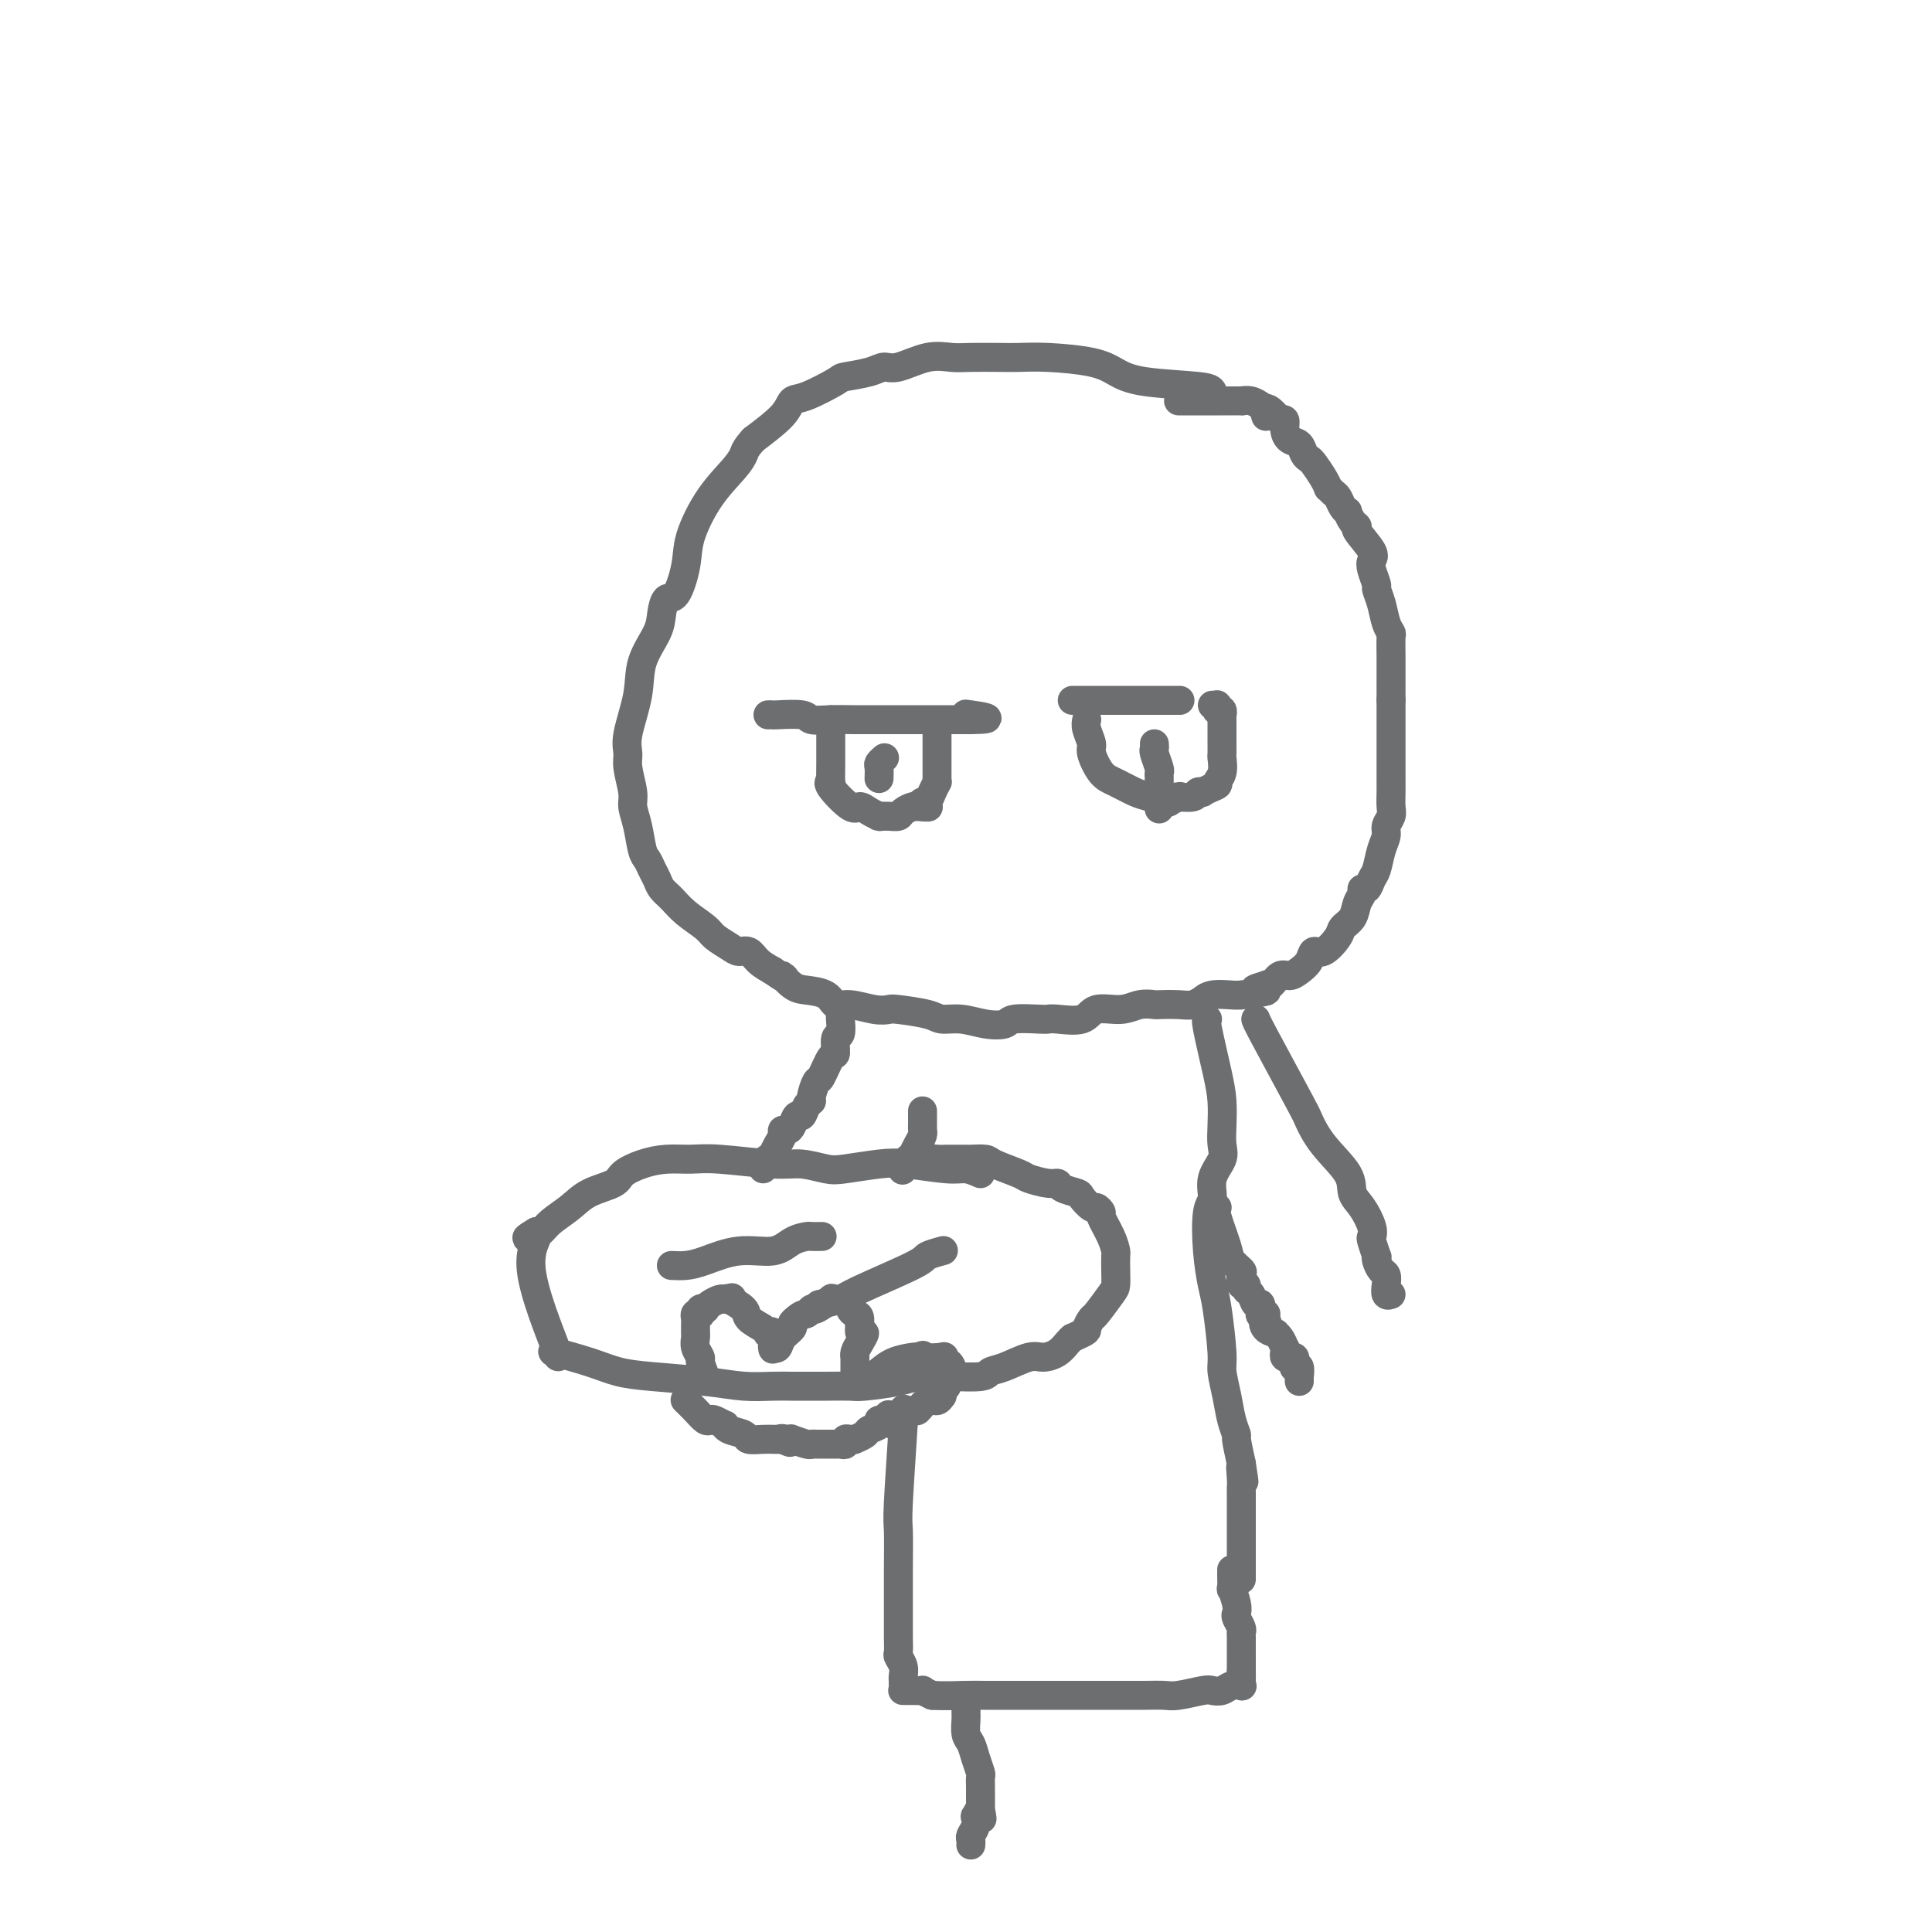 <svg viewBox='0 0 400 400' version='1.1' xmlns='http://www.w3.org/2000/svg' xmlns:xlink='http://www.w3.org/1999/xlink'><g fill='none' stroke='#6D6E70' stroke-width='6' stroke-linecap='round' stroke-linejoin='round'><path d='M159,148c0.451,-0.008 0.902,-0.016 1,0c0.098,0.016 -0.159,0.057 1,0c1.159,-0.057 3.732,-0.211 5,0c1.268,0.211 1.230,0.789 2,1c0.770,0.211 2.347,0.057 4,0c1.653,-0.057 3.382,-0.015 5,0c1.618,0.015 3.124,0.004 4,0c0.876,-0.004 1.123,-0.001 2,0c0.877,0.001 2.386,0.000 3,0c0.614,-0.000 0.334,-0.000 1,0c0.666,0.000 2.279,0.000 3,0c0.721,-0.000 0.550,-0.000 1,0c0.450,0.000 1.522,0.000 2,0c0.478,-0.000 0.362,-0.000 1,0c0.638,0.000 2.030,0.000 3,0c0.970,-0.000 1.518,-0.000 2,0c0.482,0.000 0.899,0.000 1,0c0.101,-0.000 -0.114,-0.000 0,0c0.114,0.000 0.557,0.000 1,0'/><path d='M201,149c6.533,-0.067 1.867,-0.733 0,-1c-1.867,-0.267 -0.933,-0.133 0,0'/><path d='M172,149c-0.002,0.710 -0.004,1.419 0,3c0.004,1.581 0.015,4.032 0,6c-0.015,1.968 -0.054,3.451 0,4c0.054,0.549 0.202,0.164 0,0c-0.202,-0.164 -0.754,-0.107 0,1c0.754,1.107 2.815,3.263 4,4c1.185,0.737 1.493,0.054 2,0c0.507,-0.054 1.213,0.521 2,1c0.787,0.479 1.654,0.861 2,1c0.346,0.139 0.172,0.034 0,0c-0.172,-0.034 -0.340,0.001 0,0c0.340,-0.001 1.190,-0.039 2,0c0.810,0.039 1.580,0.154 2,0c0.420,-0.154 0.491,-0.577 1,-1c0.509,-0.423 1.457,-0.845 2,-1c0.543,-0.155 0.682,-0.041 1,0c0.318,0.041 0.816,0.011 1,0c0.184,-0.011 0.052,-0.003 0,0c-0.052,0.003 -0.026,0.002 0,0'/><path d='M191,167c2.334,0.067 0.668,0.235 0,0c-0.668,-0.235 -0.337,-0.872 0,-1c0.337,-0.128 0.679,0.252 1,0c0.321,-0.252 0.622,-1.137 1,-2c0.378,-0.863 0.833,-1.705 1,-2c0.167,-0.295 0.045,-0.041 0,0c-0.045,0.041 -0.012,-0.129 0,-1c0.012,-0.871 0.003,-2.444 0,-3c-0.003,-0.556 -0.001,-0.096 0,0c0.001,0.096 0.000,-0.173 0,-1c-0.000,-0.827 -0.000,-2.211 0,-3c0.000,-0.789 0.000,-0.982 0,-1c-0.000,-0.018 -0.000,0.140 0,0c0.000,-0.140 0.000,-0.576 0,-1c-0.000,-0.424 -0.000,-0.835 0,-1c0.000,-0.165 0.000,-0.082 0,0'/><path d='M183,157c0.113,-0.099 0.226,-0.198 0,0c-0.226,0.198 -0.793,0.694 -1,1c-0.207,0.306 -0.056,0.422 0,1c0.056,0.578 0.015,1.617 0,2c-0.015,0.383 -0.004,0.109 0,0c0.004,-0.109 0.002,-0.055 0,0'/><path d='M222,145c0.249,0.000 0.498,0.000 2,0c1.502,0.000 4.256,0.000 6,0c1.744,0.000 2.478,0.000 4,0c1.522,0.000 3.834,0.000 5,0c1.166,0.000 1.188,0.000 2,0c0.812,0.000 2.413,0.000 3,0c0.587,0.000 0.158,0.000 0,0c-0.158,0.000 -0.045,0.000 0,0c0.045,0.000 0.023,0.000 0,0'/><path d='M225,149c-0.125,0.537 -0.250,1.074 0,2c0.250,0.926 0.875,2.241 1,3c0.125,0.759 -0.249,0.963 0,2c0.249,1.037 1.122,2.909 2,4c0.878,1.091 1.761,1.403 3,2c1.239,0.597 2.834,1.480 4,2c1.166,0.520 1.904,0.676 3,1c1.096,0.324 2.550,0.815 3,1c0.450,0.185 -0.103,0.064 0,0c0.103,-0.064 0.862,-0.070 1,0c0.138,0.070 -0.345,0.216 0,0c0.345,-0.216 1.517,-0.794 2,-1c0.483,-0.206 0.277,-0.041 0,0c-0.277,0.041 -0.626,-0.041 0,0c0.626,0.041 2.226,0.204 3,0c0.774,-0.204 0.723,-0.776 1,-1c0.277,-0.224 0.882,-0.099 1,0c0.118,0.099 -0.252,0.171 0,0c0.252,-0.171 1.126,-0.586 2,-1'/><path d='M251,163c1.713,-0.616 0.995,-0.655 1,-1c0.005,-0.345 0.733,-0.996 1,-2c0.267,-1.004 0.071,-2.360 0,-3c-0.071,-0.640 -0.019,-0.563 0,-1c0.019,-0.437 0.005,-1.388 0,-2c-0.005,-0.612 -0.001,-0.884 0,-1c0.001,-0.116 0.000,-0.077 0,0c-0.000,0.077 -0.000,0.192 0,0c0.000,-0.192 0.000,-0.691 0,-1c-0.000,-0.309 0.000,-0.426 0,-1c-0.000,-0.574 -0.000,-1.603 0,-2c0.000,-0.397 0.001,-0.163 0,0c-0.001,0.163 -0.004,0.254 0,0c0.004,-0.254 0.015,-0.852 0,-1c-0.015,-0.148 -0.057,0.153 0,0c0.057,-0.153 0.211,-0.759 0,-1c-0.211,-0.241 -0.788,-0.117 -1,0c-0.212,0.117 -0.061,0.228 0,0c0.061,-0.228 0.030,-0.793 0,-1c-0.030,-0.207 -0.060,-0.055 0,0c0.060,0.055 0.208,0.015 0,0c-0.208,-0.015 -0.774,-0.004 -1,0c-0.226,0.004 -0.113,0.002 0,0'/><path d='M239,154c0.030,0.394 0.061,0.788 0,1c-0.061,0.212 -0.212,0.243 0,1c0.212,0.757 0.789,2.241 1,3c0.211,0.759 0.057,0.793 0,1c-0.057,0.207 -0.015,0.589 0,1c0.015,0.411 0.004,0.853 0,1c-0.004,0.147 -0.001,0.001 0,1c0.001,0.999 0.000,3.143 0,4c-0.000,0.857 -0.000,0.429 0,0'/><path d='M251,81c-0.180,-0.356 -0.360,-0.712 -3,-1c-2.640,-0.288 -7.739,-0.508 -11,-1c-3.261,-0.492 -4.684,-1.256 -6,-2c-1.316,-0.744 -2.526,-1.467 -5,-2c-2.474,-0.533 -6.212,-0.874 -9,-1c-2.788,-0.126 -4.627,-0.036 -6,0c-1.373,0.036 -2.279,0.017 -4,0c-1.721,-0.017 -4.257,-0.034 -6,0c-1.743,0.034 -2.694,0.117 -4,0c-1.306,-0.117 -2.967,-0.434 -5,0c-2.033,0.434 -4.438,1.620 -6,2c-1.562,0.380 -2.281,-0.045 -3,0c-0.719,0.045 -1.439,0.560 -3,1c-1.561,0.440 -3.962,0.805 -5,1c-1.038,0.195 -0.712,0.221 -2,1c-1.288,0.779 -4.191,2.312 -6,3c-1.809,0.688 -2.526,0.531 -3,1c-0.474,0.469 -0.707,1.562 -2,3c-1.293,1.438 -3.647,3.219 -6,5'/><path d='M156,91c-1.634,1.803 -1.718,2.310 -2,3c-0.282,0.690 -0.761,1.562 -2,3c-1.239,1.438 -3.239,3.441 -5,6c-1.761,2.559 -3.284,5.675 -4,8c-0.716,2.325 -0.623,3.859 -1,6c-0.377,2.141 -1.222,4.889 -2,6c-0.778,1.111 -1.488,0.586 -2,1c-0.512,0.414 -0.824,1.766 -1,3c-0.176,1.234 -0.215,2.350 -1,4c-0.785,1.650 -2.317,3.832 -3,6c-0.683,2.168 -0.519,4.321 -1,7c-0.481,2.679 -1.608,5.886 -2,8c-0.392,2.114 -0.050,3.137 0,4c0.050,0.863 -0.194,1.565 0,3c0.194,1.435 0.825,3.602 1,5c0.175,1.398 -0.108,2.027 0,3c0.108,0.973 0.606,2.291 1,4c0.394,1.709 0.682,3.809 1,5c0.318,1.191 0.665,1.473 1,2c0.335,0.527 0.658,1.299 1,2c0.342,0.701 0.704,1.332 1,2c0.296,0.668 0.525,1.372 1,2c0.475,0.628 1.195,1.180 2,2c0.805,0.820 1.696,1.909 3,3c1.304,1.091 3.021,2.186 4,3c0.979,0.814 1.220,1.348 2,2c0.780,0.652 2.098,1.420 3,2c0.902,0.580 1.386,0.970 2,1c0.614,0.030 1.358,-0.300 2,0c0.642,0.300 1.184,1.228 2,2c0.816,0.772 1.908,1.386 3,2'/><path d='M160,201c3.923,2.749 2.230,1.123 2,1c-0.230,-0.123 1.003,1.258 2,2c0.997,0.742 1.758,0.843 3,1c1.242,0.157 2.967,0.368 4,1c1.033,0.632 1.375,1.685 2,2c0.625,0.315 1.533,-0.109 3,0c1.467,0.109 3.494,0.751 5,1c1.506,0.249 2.492,0.104 3,0c0.508,-0.104 0.540,-0.168 2,0c1.460,0.168 4.349,0.568 6,1c1.651,0.432 2.063,0.897 3,1c0.937,0.103 2.398,-0.154 4,0c1.602,0.154 3.346,0.721 5,1c1.654,0.279 3.217,0.270 4,0c0.783,-0.270 0.787,-0.802 2,-1c1.213,-0.198 3.635,-0.061 5,0c1.365,0.061 1.674,0.045 2,0c0.326,-0.045 0.670,-0.121 2,0c1.330,0.121 3.646,0.439 5,0c1.354,-0.439 1.747,-1.634 3,-2c1.253,-0.366 3.368,0.098 5,0c1.632,-0.098 2.783,-0.757 4,-1c1.217,-0.243 2.502,-0.069 3,0c0.498,0.069 0.209,0.034 1,0c0.791,-0.034 2.661,-0.065 4,0c1.339,0.065 2.148,0.228 3,0c0.852,-0.228 1.748,-0.846 2,-1c0.252,-0.154 -0.139,0.154 0,0c0.139,-0.154 0.807,-0.772 2,-1c1.193,-0.228 2.912,-0.065 4,0c1.088,0.065 1.544,0.033 2,0'/><path d='M257,206c8.755,-1.096 4.142,-0.837 3,-1c-1.142,-0.163 1.189,-0.747 2,-1c0.811,-0.253 0.104,-0.175 0,0c-0.104,0.175 0.396,0.448 1,0c0.604,-0.448 1.313,-1.617 2,-2c0.687,-0.383 1.352,0.019 2,0c0.648,-0.019 1.281,-0.460 2,-1c0.719,-0.540 1.525,-1.181 2,-2c0.475,-0.819 0.617,-1.818 1,-2c0.383,-0.182 1.005,0.453 2,0c0.995,-0.453 2.362,-1.995 3,-3c0.638,-1.005 0.548,-1.475 1,-2c0.452,-0.525 1.444,-1.106 2,-2c0.556,-0.894 0.674,-2.102 1,-3c0.326,-0.898 0.861,-1.484 1,-2c0.139,-0.516 -0.118,-0.960 0,-1c0.118,-0.040 0.610,0.323 1,0c0.390,-0.323 0.678,-1.332 1,-2c0.322,-0.668 0.679,-0.994 1,-2c0.321,-1.006 0.608,-2.691 1,-4c0.392,-1.309 0.890,-2.240 1,-3c0.110,-0.760 -0.167,-1.348 0,-2c0.167,-0.652 0.777,-1.369 1,-2c0.223,-0.631 0.060,-1.175 0,-2c-0.060,-0.825 -0.016,-1.931 0,-3c0.016,-1.069 0.004,-2.102 0,-3c-0.004,-0.898 -0.001,-1.660 0,-3c0.001,-1.340 0.000,-3.256 0,-4c-0.000,-0.744 -0.000,-0.316 0,-1c0.000,-0.684 0.000,-2.481 0,-4c-0.000,-1.519 -0.000,-2.759 0,-4'/><path d='M288,145c-0.001,-4.377 -0.003,-3.321 0,-4c0.003,-0.679 0.012,-3.094 0,-5c-0.012,-1.906 -0.046,-3.302 0,-4c0.046,-0.698 0.171,-0.696 0,-1c-0.171,-0.304 -0.638,-0.914 -1,-2c-0.362,-1.086 -0.620,-2.648 -1,-4c-0.380,-1.352 -0.883,-2.496 -1,-3c-0.117,-0.504 0.153,-0.370 0,-1c-0.153,-0.630 -0.730,-2.025 -1,-3c-0.270,-0.975 -0.233,-1.531 0,-2c0.233,-0.469 0.661,-0.851 0,-2c-0.661,-1.149 -2.411,-3.064 -3,-4c-0.589,-0.936 -0.017,-0.894 0,-1c0.017,-0.106 -0.520,-0.361 -1,-1c-0.480,-0.639 -0.902,-1.662 -1,-2c-0.098,-0.338 0.127,0.011 0,0c-0.127,-0.011 -0.608,-0.380 -1,-1c-0.392,-0.620 -0.695,-1.491 -1,-2c-0.305,-0.509 -0.610,-0.654 -1,-1c-0.390,-0.346 -0.864,-0.891 -1,-1c-0.136,-0.109 0.065,0.218 0,0c-0.065,-0.218 -0.398,-0.979 -1,-2c-0.602,-1.021 -1.474,-2.300 -2,-3c-0.526,-0.700 -0.705,-0.820 -1,-1c-0.295,-0.180 -0.705,-0.420 -1,-1c-0.295,-0.580 -0.475,-1.500 -1,-2c-0.525,-0.500 -1.395,-0.579 -2,-1c-0.605,-0.421 -0.946,-1.185 -1,-2c-0.054,-0.815 0.178,-1.681 0,-2c-0.178,-0.319 -0.765,-0.091 -1,0c-0.235,0.091 -0.117,0.046 0,0'/><path d='M265,87c-3.629,-4.355 -3.201,-1.741 -3,-1c0.201,0.741 0.176,-0.390 0,-1c-0.176,-0.610 -0.504,-0.699 -1,-1c-0.496,-0.301 -1.161,-0.813 -2,-1c-0.839,-0.187 -1.851,-0.050 -2,0c-0.149,0.050 0.564,0.013 0,0c-0.564,-0.013 -2.407,-0.004 -3,0c-0.593,0.004 0.064,0.001 0,0c-0.064,-0.001 -0.850,-0.000 -1,0c-0.150,0.000 0.335,0.000 0,0c-0.335,-0.000 -1.491,-0.000 -2,0c-0.509,0.000 -0.371,0.000 -1,0c-0.629,-0.000 -2.024,-0.000 -3,0c-0.976,0.000 -1.532,0.000 -2,0c-0.468,-0.000 -0.848,-0.000 -1,0c-0.152,0.000 -0.076,0.000 0,0'/><path d='M203,243c-1.022,-0.451 -2.045,-0.902 -3,-1c-0.955,-0.098 -1.843,0.157 -4,0c-2.157,-0.157 -5.585,-0.726 -8,-1c-2.415,-0.274 -3.819,-0.255 -6,0c-2.181,0.255 -5.139,0.744 -7,1c-1.861,0.256 -2.625,0.279 -4,0c-1.375,-0.279 -3.360,-0.860 -5,-1c-1.640,-0.140 -2.934,0.161 -6,0c-3.066,-0.161 -7.904,-0.783 -11,-1c-3.096,-0.217 -4.451,-0.028 -6,0c-1.549,0.028 -3.292,-0.107 -5,0c-1.708,0.107 -3.379,0.454 -5,1c-1.621,0.546 -3.190,1.290 -4,2c-0.810,0.710 -0.861,1.385 -2,2c-1.139,0.615 -3.367,1.170 -5,2c-1.633,0.830 -2.672,1.935 -4,3c-1.328,1.065 -2.943,2.090 -4,3c-1.057,0.910 -1.554,1.707 -2,2c-0.446,0.293 -0.842,0.084 -1,0c-0.158,-0.084 -0.079,-0.042 0,0'/><path d='M111,255c-4.034,2.378 -0.621,0.823 0,1c0.621,0.177 -1.552,2.084 -1,7c0.552,4.916 3.830,12.840 5,16c1.170,3.160 0.233,1.557 0,1c-0.233,-0.557 0.238,-0.069 0,0c-0.238,0.069 -1.185,-0.280 0,0c1.185,0.280 4.503,1.189 7,2c2.497,0.811 4.173,1.524 6,2c1.827,0.476 3.805,0.716 7,1c3.195,0.284 7.607,0.612 11,1c3.393,0.388 5.767,0.836 8,1c2.233,0.164 4.325,0.044 6,0c1.675,-0.044 2.933,-0.011 4,0c1.067,0.011 1.941,0.000 3,0c1.059,-0.000 2.302,0.010 4,0c1.698,-0.010 3.852,-0.041 5,0c1.148,0.041 1.290,0.154 3,0c1.710,-0.154 4.987,-0.576 7,-1c2.013,-0.424 2.762,-0.849 4,-1c1.238,-0.151 2.966,-0.028 4,0c1.034,0.028 1.376,-0.039 3,0c1.624,0.039 4.531,0.183 6,0c1.469,-0.183 1.499,-0.692 2,-1c0.501,-0.308 1.472,-0.415 3,-1c1.528,-0.585 3.614,-1.648 5,-2c1.386,-0.352 2.073,0.009 3,0c0.927,-0.009 2.096,-0.387 3,-1c0.904,-0.613 1.544,-1.461 2,-2c0.456,-0.539 0.728,-0.770 1,-1'/><path d='M222,277c3.562,-1.570 2.969,-1.494 3,-2c0.031,-0.506 0.688,-1.594 1,-2c0.312,-0.406 0.280,-0.130 1,-1c0.720,-0.870 2.193,-2.886 3,-4c0.807,-1.114 0.946,-1.325 1,-2c0.054,-0.675 0.021,-1.813 0,-3c-0.021,-1.187 -0.029,-2.422 0,-3c0.029,-0.578 0.096,-0.499 0,-1c-0.096,-0.501 -0.353,-1.582 -1,-3c-0.647,-1.418 -1.683,-3.171 -2,-4c-0.317,-0.829 0.086,-0.733 0,-1c-0.086,-0.267 -0.661,-0.897 -1,-1c-0.339,-0.103 -0.444,0.322 -1,0c-0.556,-0.322 -1.564,-1.392 -2,-2c-0.436,-0.608 -0.299,-0.755 -1,-1c-0.701,-0.245 -2.239,-0.590 -3,-1c-0.761,-0.410 -0.743,-0.887 -1,-1c-0.257,-0.113 -0.788,0.138 -2,0c-1.212,-0.138 -3.106,-0.664 -4,-1c-0.894,-0.336 -0.788,-0.482 -2,-1c-1.212,-0.518 -3.742,-1.407 -5,-2c-1.258,-0.593 -1.243,-0.891 -2,-1c-0.757,-0.109 -2.286,-0.029 -3,0c-0.714,0.029 -0.615,0.007 -1,0c-0.385,-0.007 -1.256,0.002 -2,0c-0.744,-0.002 -1.362,-0.014 -2,0c-0.638,0.014 -1.295,0.055 -2,0c-0.705,-0.055 -1.459,-0.207 -2,0c-0.541,0.207 -0.869,0.773 -1,1c-0.131,0.227 -0.066,0.113 0,0'/><path d='M139,262c0.977,0.049 1.955,0.098 3,0c1.045,-0.098 2.158,-0.341 4,-1c1.842,-0.659 4.415,-1.732 7,-2c2.585,-0.268 5.183,0.268 7,0c1.817,-0.268 2.851,-1.340 4,-2c1.149,-0.660 2.411,-0.909 3,-1c0.589,-0.091 0.505,-0.025 1,0c0.495,0.025 1.570,0.007 2,0c0.430,-0.007 0.215,-0.004 0,0'/><path d='M170,270c0.000,0.000 0.100,0.100 0.1,0.1'/><path d='M170,270c-0.416,0.089 -0.833,0.179 0,0c0.833,-0.179 2.914,-0.626 4,-1c1.086,-0.374 1.177,-0.675 4,-2c2.823,-1.325 8.378,-3.676 11,-5c2.622,-1.324 2.311,-1.623 3,-2c0.689,-0.377 2.378,-0.832 3,-1c0.622,-0.168 0.178,-0.048 0,0c-0.178,0.048 -0.089,0.024 0,0'/><path d='M174,210c0.008,-0.024 0.017,-0.048 0,0c-0.017,0.048 -0.059,0.166 0,1c0.059,0.834 0.219,2.382 0,3c-0.219,0.618 -0.818,0.306 -1,1c-0.182,0.694 0.052,2.392 0,3c-0.052,0.608 -0.391,0.124 -1,1c-0.609,0.876 -1.487,3.112 -2,4c-0.513,0.888 -0.662,0.428 -1,1c-0.338,0.572 -0.864,2.176 -1,3c-0.136,0.824 0.118,0.868 0,1c-0.118,0.132 -0.609,0.351 -1,1c-0.391,0.649 -0.683,1.729 -1,2c-0.317,0.271 -0.658,-0.265 -1,0c-0.342,0.265 -0.683,1.331 -1,2c-0.317,0.669 -0.610,0.942 -1,1c-0.390,0.058 -0.878,-0.098 -1,0c-0.122,0.098 0.121,0.449 0,1c-0.121,0.551 -0.606,1.300 -1,2c-0.394,0.700 -0.697,1.350 -1,2'/><path d='M160,239c-2.177,3.431 -1.120,1.507 -1,1c0.120,-0.507 -0.699,0.402 -1,1c-0.301,0.598 -0.086,0.885 0,1c0.086,0.115 0.043,0.057 0,0'/><path d='M191,230c-0.002,0.222 -0.003,0.443 0,1c0.003,0.557 0.011,1.449 0,2c-0.011,0.551 -0.040,0.759 0,1c0.040,0.241 0.150,0.514 0,1c-0.150,0.486 -0.561,1.186 -1,2c-0.439,0.814 -0.906,1.742 -1,2c-0.094,0.258 0.185,-0.155 0,0c-0.185,0.155 -0.833,0.877 -1,1c-0.167,0.123 0.147,-0.351 0,0c-0.147,0.351 -0.756,1.529 -1,2c-0.244,0.471 -0.122,0.236 0,0'/><path d='M142,290c0.046,0.045 0.093,0.089 0,0c-0.093,-0.089 -0.324,-0.312 0,0c0.324,0.312 1.205,1.159 2,2c0.795,0.841 1.505,1.674 2,2c0.495,0.326 0.774,0.143 1,0c0.226,-0.143 0.397,-0.246 1,0c0.603,0.246 1.637,0.840 2,1c0.363,0.160 0.054,-0.115 0,0c-0.054,0.115 0.147,0.619 1,1c0.853,0.381 2.357,0.638 3,1c0.643,0.362 0.424,0.829 1,1c0.576,0.171 1.947,0.046 3,0c1.053,-0.046 1.787,-0.012 2,0c0.213,0.012 -0.097,0.003 0,0c0.097,-0.003 0.599,-0.001 1,0c0.401,0.001 0.700,0.000 1,0'/><path d='M162,298c3.053,1.239 0.685,0.336 0,0c-0.685,-0.336 0.313,-0.104 1,0c0.687,0.104 1.062,0.080 1,0c-0.062,-0.080 -0.561,-0.218 0,0c0.561,0.218 2.182,0.790 3,1c0.818,0.210 0.831,0.056 1,0c0.169,-0.056 0.493,-0.015 1,0c0.507,0.015 1.198,0.005 2,0c0.802,-0.005 1.717,-0.005 2,0c0.283,0.005 -0.065,0.016 0,0c0.065,-0.016 0.544,-0.057 1,0c0.456,0.057 0.891,0.212 1,0c0.109,-0.212 -0.107,-0.792 0,-1c0.107,-0.208 0.538,-0.045 1,0c0.462,0.045 0.955,-0.029 1,0c0.045,0.029 -0.358,0.161 0,0c0.358,-0.161 1.477,-0.617 2,-1c0.523,-0.383 0.452,-0.695 1,-1c0.548,-0.305 1.716,-0.604 2,-1c0.284,-0.396 -0.316,-0.891 0,-1c0.316,-0.109 1.549,0.167 2,0c0.451,-0.167 0.122,-0.776 0,-1c-0.122,-0.224 -0.035,-0.064 0,0c0.035,0.064 0.017,0.032 0,0'/><path d='M146,286c0.121,-0.101 0.243,-0.201 0,-1c-0.243,-0.799 -0.850,-2.295 -1,-3c-0.150,-0.705 0.156,-0.618 0,-1c-0.156,-0.382 -0.774,-1.234 -1,-2c-0.226,-0.766 -0.060,-1.448 0,-2c0.060,-0.552 0.015,-0.975 0,-1c-0.015,-0.025 -0.000,0.347 0,0c0.000,-0.347 -0.014,-1.412 0,-2c0.014,-0.588 0.055,-0.697 0,-1c-0.055,-0.303 -0.207,-0.799 0,-1c0.207,-0.201 0.773,-0.106 1,0c0.227,0.106 0.115,0.222 0,0c-0.115,-0.222 -0.234,-0.781 0,-1c0.234,-0.219 0.822,-0.097 1,0c0.178,0.097 -0.055,0.170 0,0c0.055,-0.170 0.396,-0.582 1,-1c0.604,-0.418 1.470,-0.843 2,-1c0.530,-0.157 0.723,-0.045 1,0c0.277,0.045 0.639,0.022 1,0'/><path d='M151,269c1.070,-0.626 0.246,-0.190 0,0c-0.246,0.190 0.088,0.134 0,0c-0.088,-0.134 -0.598,-0.348 0,0c0.598,0.348 2.303,1.257 3,2c0.697,0.743 0.387,1.320 1,2c0.613,0.680 2.150,1.461 3,2c0.850,0.539 1.013,0.834 1,1c-0.013,0.166 -0.200,0.202 0,0c0.200,-0.202 0.789,-0.641 1,0c0.211,0.641 0.044,2.362 0,3c-0.044,0.638 0.034,0.192 0,0c-0.034,-0.192 -0.182,-0.131 0,0c0.182,0.131 0.692,0.334 1,0c0.308,-0.334 0.412,-1.203 1,-2c0.588,-0.797 1.658,-1.522 2,-2c0.342,-0.478 -0.045,-0.708 0,-1c0.045,-0.292 0.523,-0.646 1,-1'/><path d='M165,273c1.169,-1.085 1.591,-0.799 2,-1c0.409,-0.201 0.806,-0.891 1,-1c0.194,-0.109 0.184,0.363 1,0c0.816,-0.363 2.456,-1.562 3,-2c0.544,-0.438 -0.008,-0.114 0,0c0.008,0.114 0.576,0.019 1,0c0.424,-0.019 0.705,0.037 1,0c0.295,-0.037 0.605,-0.167 1,0c0.395,0.167 0.875,0.631 1,1c0.125,0.369 -0.106,0.644 0,1c0.106,0.356 0.547,0.795 1,1c0.453,0.205 0.916,0.177 1,1c0.084,0.823 -0.212,2.498 0,3c0.212,0.502 0.933,-0.168 1,0c0.067,0.168 -0.518,1.175 -1,2c-0.482,0.825 -0.861,1.469 -1,2c-0.139,0.531 -0.037,0.950 0,1c0.037,0.050 0.011,-0.270 0,0c-0.011,0.270 -0.006,1.131 0,2c0.006,0.869 0.011,1.746 0,2c-0.011,0.254 -0.040,-0.116 0,0c0.040,0.116 0.148,0.718 0,1c-0.148,0.282 -0.551,0.244 0,0c0.551,-0.244 2.056,-0.692 3,-1c0.944,-0.308 1.325,-0.474 2,-1c0.675,-0.526 1.643,-1.411 3,-2c1.357,-0.589 3.102,-0.883 4,-1c0.898,-0.117 0.949,-0.059 1,0'/><path d='M190,281c1.996,-0.778 0.485,-0.223 1,0c0.515,0.223 3.056,0.114 4,0c0.944,-0.114 0.293,-0.234 0,0c-0.293,0.234 -0.226,0.822 0,1c0.226,0.178 0.612,-0.054 1,0c0.388,0.054 0.780,0.395 1,1c0.220,0.605 0.269,1.472 0,2c-0.269,0.528 -0.856,0.715 -1,1c-0.144,0.285 0.155,0.669 0,1c-0.155,0.331 -0.765,0.608 -1,1c-0.235,0.392 -0.095,0.898 0,1c0.095,0.102 0.144,-0.199 0,0c-0.144,0.199 -0.480,0.897 -1,1c-0.520,0.103 -1.225,-0.389 -2,0c-0.775,0.389 -1.619,1.660 -2,2c-0.381,0.340 -0.298,-0.249 -1,0c-0.702,0.249 -2.189,1.336 -3,2c-0.811,0.664 -0.946,0.904 -1,1c-0.054,0.096 -0.027,0.048 0,0'/><path d='M250,211c-0.196,-0.025 -0.393,-0.050 0,2c0.393,2.050 1.375,6.176 2,9c0.625,2.824 0.892,4.348 1,6c0.108,1.652 0.058,3.433 0,5c-0.058,1.567 -0.124,2.918 0,4c0.124,1.082 0.439,1.893 0,3c-0.439,1.107 -1.631,2.509 -2,4c-0.369,1.491 0.086,3.072 0,4c-0.086,0.928 -0.713,1.204 -1,3c-0.287,1.796 -0.235,5.112 0,8c0.235,2.888 0.655,5.349 1,7c0.345,1.651 0.617,2.493 1,5c0.383,2.507 0.877,6.679 1,9c0.123,2.321 -0.125,2.790 0,4c0.125,1.210 0.625,3.161 1,5c0.375,1.839 0.626,3.565 1,5c0.374,1.435 0.870,2.579 1,3c0.130,0.421 -0.106,0.120 0,1c0.106,0.880 0.553,2.940 1,5'/><path d='M257,303c1.083,6.942 0.290,2.298 0,1c-0.290,-1.298 -0.078,0.750 0,2c0.078,1.250 0.021,1.700 0,2c-0.021,0.300 -0.006,0.448 0,1c0.006,0.552 0.001,1.506 0,2c-0.001,0.494 -0.000,0.528 0,1c0.000,0.472 0.000,1.383 0,2c-0.000,0.617 -0.000,0.942 0,1c0.000,0.058 0.000,-0.150 0,0c-0.000,0.150 -0.000,0.660 0,1c0.000,0.340 0.000,0.511 0,1c-0.000,0.489 -0.000,1.297 0,2c0.000,0.703 0.000,1.303 0,2c-0.000,0.697 -0.000,1.492 0,2c0.000,0.508 0.000,0.728 0,1c-0.000,0.272 -0.000,0.595 0,1c0.000,0.405 0.000,0.892 0,1c-0.000,0.108 -0.000,-0.163 0,0c0.000,0.163 0.000,0.761 0,1c-0.000,0.239 -0.000,0.120 0,0'/><path d='M187,292c0.113,-0.413 0.226,-0.826 0,3c-0.226,3.826 -0.793,11.891 -1,16c-0.207,4.109 -0.056,4.262 0,6c0.056,1.738 0.015,5.061 0,8c-0.015,2.939 -0.005,5.494 0,7c0.005,1.506 0.005,1.964 0,3c-0.005,1.036 -0.015,2.648 0,4c0.015,1.352 0.057,2.442 0,3c-0.057,0.558 -0.211,0.584 0,1c0.211,0.416 0.789,1.222 1,2c0.211,0.778 0.057,1.528 0,2c-0.057,0.472 -0.015,0.666 0,1c0.015,0.334 0.004,0.810 0,1c-0.004,0.190 -0.002,0.095 0,0'/><path d='M187,350c-0.100,-0.000 -0.200,-0.001 0,0c0.200,0.001 0.700,0.003 1,0c0.300,-0.003 0.400,-0.011 1,0c0.600,0.011 1.700,0.041 2,0c0.300,-0.041 -0.200,-0.155 0,0c0.200,0.155 1.100,0.577 2,1'/><path d='M193,351c2.359,0.155 5.255,0.041 7,0c1.745,-0.041 2.339,-0.011 4,0c1.661,0.011 4.391,0.003 6,0c1.609,-0.003 2.099,-0.001 3,0c0.901,0.001 2.215,0.000 4,0c1.785,-0.000 4.043,-0.000 6,0c1.957,0.000 3.613,0.001 5,0c1.387,-0.001 2.504,-0.004 4,0c1.496,0.004 3.370,0.015 5,0c1.630,-0.015 3.017,-0.056 4,0c0.983,0.056 1.561,0.207 3,0c1.439,-0.207 3.738,-0.774 5,-1c1.262,-0.226 1.487,-0.113 2,0c0.513,0.113 1.314,0.224 2,0c0.686,-0.224 1.256,-0.784 2,-1c0.744,-0.216 1.663,-0.089 2,0c0.337,0.089 0.091,0.139 0,0c-0.091,-0.139 -0.026,-0.468 0,-1c0.026,-0.532 0.013,-1.266 0,-2'/><path d='M257,346c0.000,-0.793 0.000,-1.277 0,-2c-0.000,-0.723 -0.000,-1.685 0,-2c0.000,-0.315 0.001,0.019 0,0c-0.001,-0.019 -0.004,-0.390 0,-1c0.004,-0.610 0.015,-1.458 0,-2c-0.015,-0.542 -0.056,-0.776 0,-1c0.056,-0.224 0.207,-0.436 0,-1c-0.207,-0.564 -0.774,-1.479 -1,-2c-0.226,-0.521 -0.113,-0.647 0,-1c0.113,-0.353 0.226,-0.932 0,-2c-0.226,-1.068 -0.793,-2.626 -1,-3c-0.207,-0.374 -0.056,0.436 0,0c0.056,-0.436 0.015,-2.117 0,-3c-0.015,-0.883 -0.004,-0.969 0,-1c0.004,-0.031 0.001,-0.009 0,0c-0.001,0.009 -0.001,0.004 0,0'/><path d='M200,354c-0.007,0.389 -0.013,0.778 0,1c0.013,0.222 0.046,0.277 0,1c-0.046,0.723 -0.170,2.115 0,3c0.170,0.885 0.634,1.263 1,2c0.366,0.737 0.634,1.833 1,3c0.366,1.167 0.830,2.407 1,3c0.170,0.593 0.046,0.541 0,1c-0.046,0.459 -0.012,1.429 0,2c0.012,0.571 0.003,0.745 0,1c-0.003,0.255 -0.001,0.593 0,1c0.001,0.407 0.000,0.882 0,1c-0.000,0.118 -0.000,-0.122 0,0c0.000,0.122 0.000,0.606 0,1c-0.000,0.394 -0.000,0.697 0,1'/><path d='M203,375c0.524,3.181 0.333,0.635 0,0c-0.333,-0.635 -0.807,0.642 -1,1c-0.193,0.358 -0.104,-0.202 0,0c0.104,0.202 0.224,1.165 0,2c-0.224,0.835 -0.792,1.544 -1,2c-0.208,0.456 -0.056,0.661 0,1c0.056,0.339 0.016,0.811 0,1c-0.016,0.189 -0.008,0.094 0,0'/><path d='M260,211c0.099,0.310 0.199,0.620 2,4c1.801,3.380 5.304,9.829 7,13c1.696,3.171 1.584,3.064 2,4c0.416,0.936 1.359,2.915 3,5c1.641,2.085 3.981,4.275 5,6c1.019,1.725 0.717,2.985 1,4c0.283,1.015 1.151,1.786 2,3c0.849,1.214 1.678,2.871 2,4c0.322,1.129 0.138,1.730 0,2c-0.138,0.270 -0.230,0.209 0,1c0.230,0.791 0.783,2.435 1,3c0.217,0.565 0.097,0.052 0,0c-0.097,-0.052 -0.171,0.358 0,1c0.171,0.642 0.585,1.517 1,2c0.415,0.483 0.829,0.574 1,1c0.171,0.426 0.097,1.186 0,2c-0.097,0.814 -0.219,1.681 0,2c0.219,0.319 0.777,0.091 1,0c0.223,-0.091 0.112,-0.046 0,0'/><path d='M252,250c-0.212,0.242 -0.424,0.483 0,2c0.424,1.517 1.486,4.309 2,6c0.514,1.691 0.482,2.280 1,3c0.518,0.720 1.588,1.569 2,2c0.412,0.431 0.166,0.443 0,1c-0.166,0.557 -0.252,1.660 0,2c0.252,0.340 0.842,-0.083 1,0c0.158,0.083 -0.115,0.671 0,1c0.115,0.329 0.618,0.400 1,1c0.382,0.600 0.642,1.730 1,2c0.358,0.270 0.814,-0.320 1,0c0.186,0.320 0.102,1.549 0,2c-0.102,0.451 -0.224,0.124 0,0c0.224,-0.124 0.792,-0.043 1,0c0.208,0.043 0.056,0.050 0,0c-0.056,-0.050 -0.016,-0.157 0,0c0.016,0.157 0.008,0.579 0,1'/><path d='M262,273c1.580,3.741 0.531,1.592 0,1c-0.531,-0.592 -0.545,0.371 0,1c0.545,0.629 1.649,0.924 2,1c0.351,0.076 -0.050,-0.067 0,0c0.050,0.067 0.549,0.342 1,1c0.451,0.658 0.852,1.697 1,2c0.148,0.303 0.044,-0.129 0,0c-0.044,0.129 -0.027,0.819 0,1c0.027,0.181 0.064,-0.149 0,0c-0.064,0.149 -0.227,0.775 0,1c0.227,0.225 0.846,0.050 1,0c0.154,-0.050 -0.156,0.026 0,0c0.156,-0.026 0.778,-0.152 1,0c0.222,0.152 0.046,0.584 0,1c-0.046,0.416 0.040,0.816 0,1c-0.040,0.184 -0.207,0.154 0,0c0.207,-0.154 0.788,-0.430 1,0c0.212,0.430 0.057,1.565 0,2c-0.057,0.435 -0.015,0.168 0,0c0.015,-0.168 0.004,-0.238 0,0c-0.004,0.238 -0.001,0.782 0,1c0.001,0.218 0.001,0.109 0,0'/></g>
</svg>